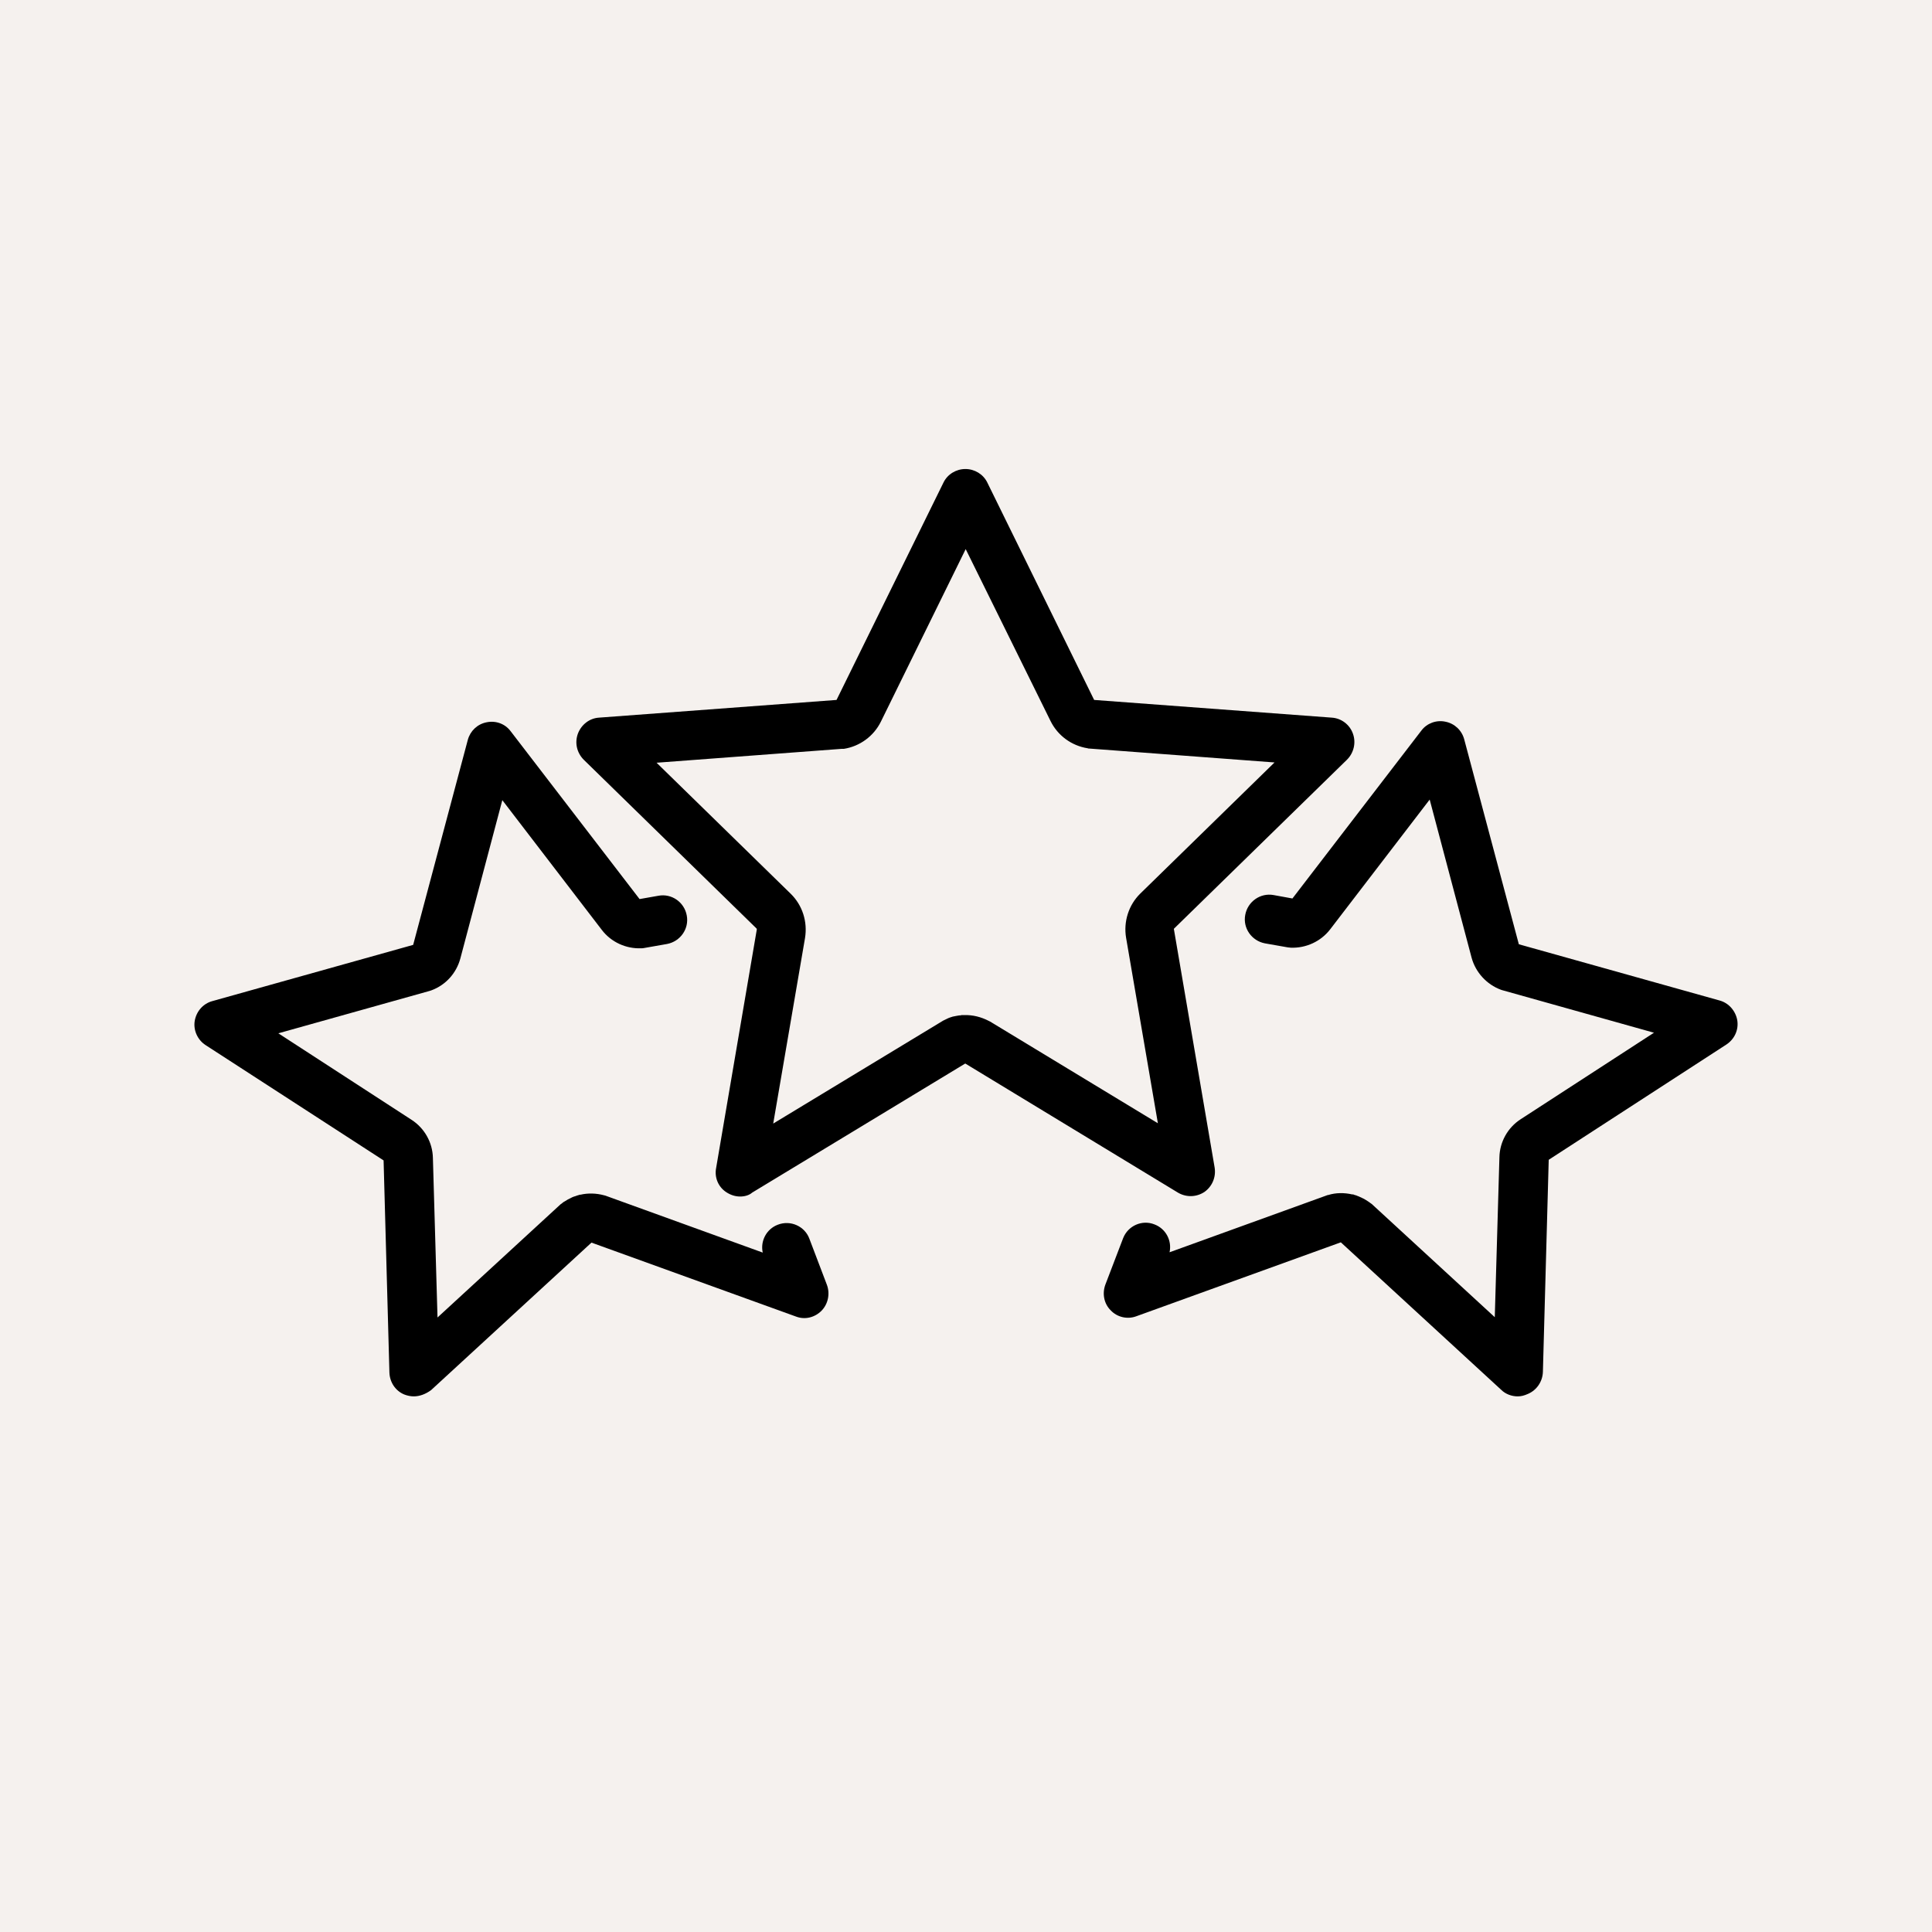 <svg version="1.2" preserveAspectRatio="xMidYMid meet" height="100" viewBox="0 0 75 75" zoomAndPan="magnify" width="100" xmlns:xlink="http://www.w3.org/1999/xlink" xmlns="http://www.w3.org/2000/svg"><defs><clipPath id="29ccba70fd"><path d="M 22 18.207 L 53 18.207 L 53 47 L 22 47 Z M 22 18.207"></path></clipPath><clipPath id="6d9dcca385"><path d="M 7.5 28 L 33 28 L 33 54.207 L 7.5 54.207 Z M 7.5 28"></path></clipPath><clipPath id="f152b71e60"><path d="M 42 27 L 67.5 27 L 67.5 54.207 L 42 54.207 Z M 42 27"></path></clipPath></defs><g id="3acebf48d4"><rect style="fill:#ffffff;fill-opacity:1;stroke:none;" height="75" y="0" width="75" x="0"></rect><rect style="fill:#ffffff;fill-opacity:1;stroke:none;" height="75" y="0" width="75" x="0"></rect><rect style="fill:#f5f1ee;fill-opacity:1;stroke:none;" height="75" y="0" width="75" x="0"></rect><g clip-path="url(#29ccba70fd)" clip-rule="nonzero"><path d="M 28.734 46.449 C 28.543 46.449 28.363 46.391 28.195 46.281 C 27.883 46.078 27.727 45.707 27.801 45.336 L 29.379 36.082 C 29.379 36.066 29.379 36.055 29.367 36.043 L 22.66 29.492 C 22.398 29.227 22.301 28.844 22.434 28.48 C 22.566 28.133 22.879 27.883 23.25 27.859 L 32.469 27.172 C 32.48 27.172 32.48 27.16 32.48 27.16 L 36.625 18.734 C 36.781 18.41 37.117 18.207 37.477 18.207 C 37.836 18.207 38.172 18.41 38.328 18.734 L 42.469 27.16 C 42.469 27.172 42.48 27.172 42.48 27.172 L 51.703 27.859 C 52.074 27.883 52.398 28.133 52.52 28.48 C 52.648 28.832 52.555 29.227 52.289 29.492 L 45.582 36.043 C 45.57 36.055 45.57 36.055 45.57 36.066 L 47.152 45.324 C 47.211 45.695 47.059 46.055 46.758 46.27 C 46.445 46.477 46.051 46.488 45.727 46.297 L 37.477 41.289 C 37.477 41.289 37.477 41.289 37.465 41.289 L 29.199 46.297 C 29.082 46.402 28.902 46.449 28.734 46.449 Z M 25.488 29.609 L 30.699 34.699 C 31.152 35.145 31.355 35.781 31.25 36.418 L 30.016 43.617 L 36.555 39.656 C 36.578 39.645 36.59 39.633 36.613 39.621 C 36.66 39.598 36.711 39.574 36.758 39.551 C 36.828 39.512 36.914 39.488 36.984 39.465 C 37.094 39.441 37.176 39.43 37.238 39.418 C 37.25 39.418 37.262 39.418 37.273 39.418 L 37.332 39.406 C 37.355 39.406 37.379 39.406 37.402 39.406 L 37.43 39.406 C 37.762 39.395 38.086 39.477 38.387 39.633 C 38.398 39.645 38.422 39.645 38.434 39.656 L 44.949 43.605 L 43.715 36.406 C 43.609 35.781 43.812 35.133 44.266 34.688 L 49.477 29.598 L 42.289 29.059 C 42.266 29.059 42.242 29.059 42.219 29.047 C 41.598 28.949 41.059 28.555 40.781 27.988 L 37.488 21.316 L 34.195 28.016 C 33.918 28.578 33.379 28.973 32.758 29.07 C 32.746 29.07 32.723 29.07 32.711 29.07 C 32.699 29.07 32.688 29.07 32.672 29.07 Z M 25.488 29.609" style="stroke:none;fill-rule:nonzero;fill:#000000;fill-opacity:1;"></path></g><g clip-path="url(#6d9dcca385)" clip-rule="nonzero"><path d="M 16.062 54.207 C 15.941 54.207 15.812 54.18 15.691 54.133 C 15.344 53.988 15.129 53.652 15.117 53.281 L 14.891 45.047 L 7.98 40.57 C 7.668 40.367 7.5 39.992 7.559 39.633 C 7.621 39.262 7.883 38.961 8.242 38.863 L 16.039 36.68 L 18.16 28.723 C 18.254 28.375 18.531 28.109 18.891 28.039 C 19.25 27.965 19.609 28.098 19.824 28.387 L 24.828 34.902 L 25.559 34.773 C 26.074 34.676 26.566 35.023 26.66 35.539 C 26.758 36.055 26.41 36.547 25.895 36.645 L 25.008 36.801 C 24.973 36.812 24.926 36.812 24.891 36.812 C 24.301 36.836 23.727 36.574 23.367 36.105 L 19.5 31.062 L 17.871 37.207 C 17.715 37.785 17.297 38.242 16.746 38.445 C 16.734 38.445 16.723 38.457 16.711 38.457 C 16.699 38.457 16.688 38.469 16.672 38.469 L 10.805 40.113 L 15.98 43.473 C 16.48 43.797 16.793 44.352 16.805 44.949 L 16.984 51.145 L 21.762 46.75 C 21.777 46.738 21.801 46.727 21.812 46.715 C 21.848 46.68 21.883 46.656 21.93 46.633 C 22.004 46.582 22.074 46.547 22.148 46.512 C 22.23 46.465 22.312 46.438 22.363 46.426 C 22.375 46.426 22.387 46.414 22.387 46.414 L 22.434 46.402 C 22.457 46.391 22.48 46.391 22.508 46.379 L 22.531 46.379 C 22.828 46.309 23.152 46.32 23.453 46.402 C 23.465 46.402 23.488 46.414 23.5 46.414 L 29.609 48.625 C 29.512 48.18 29.75 47.711 30.195 47.543 C 30.688 47.352 31.238 47.602 31.418 48.082 L 32.098 49.871 C 32.23 50.219 32.148 50.617 31.895 50.879 C 31.633 51.145 31.25 51.242 30.902 51.109 L 22.961 48.238 L 16.734 53.965 C 16.52 54.121 16.289 54.207 16.062 54.207 Z M 14.879 45.012 Z M 14.879 45.012" style="stroke:none;fill-rule:nonzero;fill:#000000;fill-opacity:1;"></path></g><g clip-path="url(#f152b71e60)" clip-rule="nonzero"><path d="M 58.914 54.207 C 58.688 54.207 58.445 54.121 58.277 53.953 L 52.051 48.227 L 44.109 51.098 C 43.762 51.227 43.367 51.133 43.117 50.867 C 42.852 50.605 42.781 50.207 42.914 49.859 L 43.598 48.07 C 43.789 47.578 44.34 47.34 44.816 47.531 C 45.262 47.699 45.5 48.168 45.402 48.613 L 51.512 46.402 C 51.523 46.391 51.547 46.391 51.559 46.391 C 51.859 46.297 52.184 46.297 52.492 46.367 L 52.52 46.367 C 52.543 46.367 52.566 46.379 52.59 46.391 L 52.637 46.402 C 52.648 46.402 52.66 46.402 52.66 46.414 C 52.711 46.426 52.793 46.465 52.891 46.512 C 52.949 46.535 53.02 46.582 53.082 46.621 C 53.129 46.645 53.164 46.68 53.199 46.703 C 53.211 46.715 53.238 46.727 53.25 46.738 L 58.027 51.133 L 58.207 44.926 C 58.219 44.328 58.531 43.773 59.031 43.449 L 64.207 40.09 L 58.34 38.445 C 58.328 38.445 58.312 38.434 58.301 38.434 C 58.289 38.434 58.277 38.422 58.266 38.422 C 57.715 38.219 57.285 37.75 57.129 37.184 L 55.5 31.039 L 51.633 36.082 C 51.273 36.547 50.699 36.812 50.109 36.789 C 50.074 36.789 50.027 36.777 49.992 36.777 L 49.105 36.621 C 48.59 36.523 48.242 36.031 48.34 35.516 C 48.434 35 48.926 34.652 49.441 34.746 L 50.172 34.879 L 55.176 28.363 C 55.391 28.074 55.762 27.941 56.109 28.016 C 56.469 28.086 56.746 28.352 56.84 28.699 L 58.961 36.656 L 66.758 38.84 C 67.117 38.938 67.379 39.25 67.441 39.609 C 67.5 39.98 67.332 40.34 67.02 40.547 L 60.121 45.023 L 59.895 53.258 C 59.883 53.629 59.656 53.965 59.32 54.109 C 59.164 54.18 59.043 54.207 58.914 54.207 Z M 60.098 45 Z M 60.098 45" style="stroke:none;fill-rule:nonzero;fill:#000000;fill-opacity:1;"></path></g></g></svg>